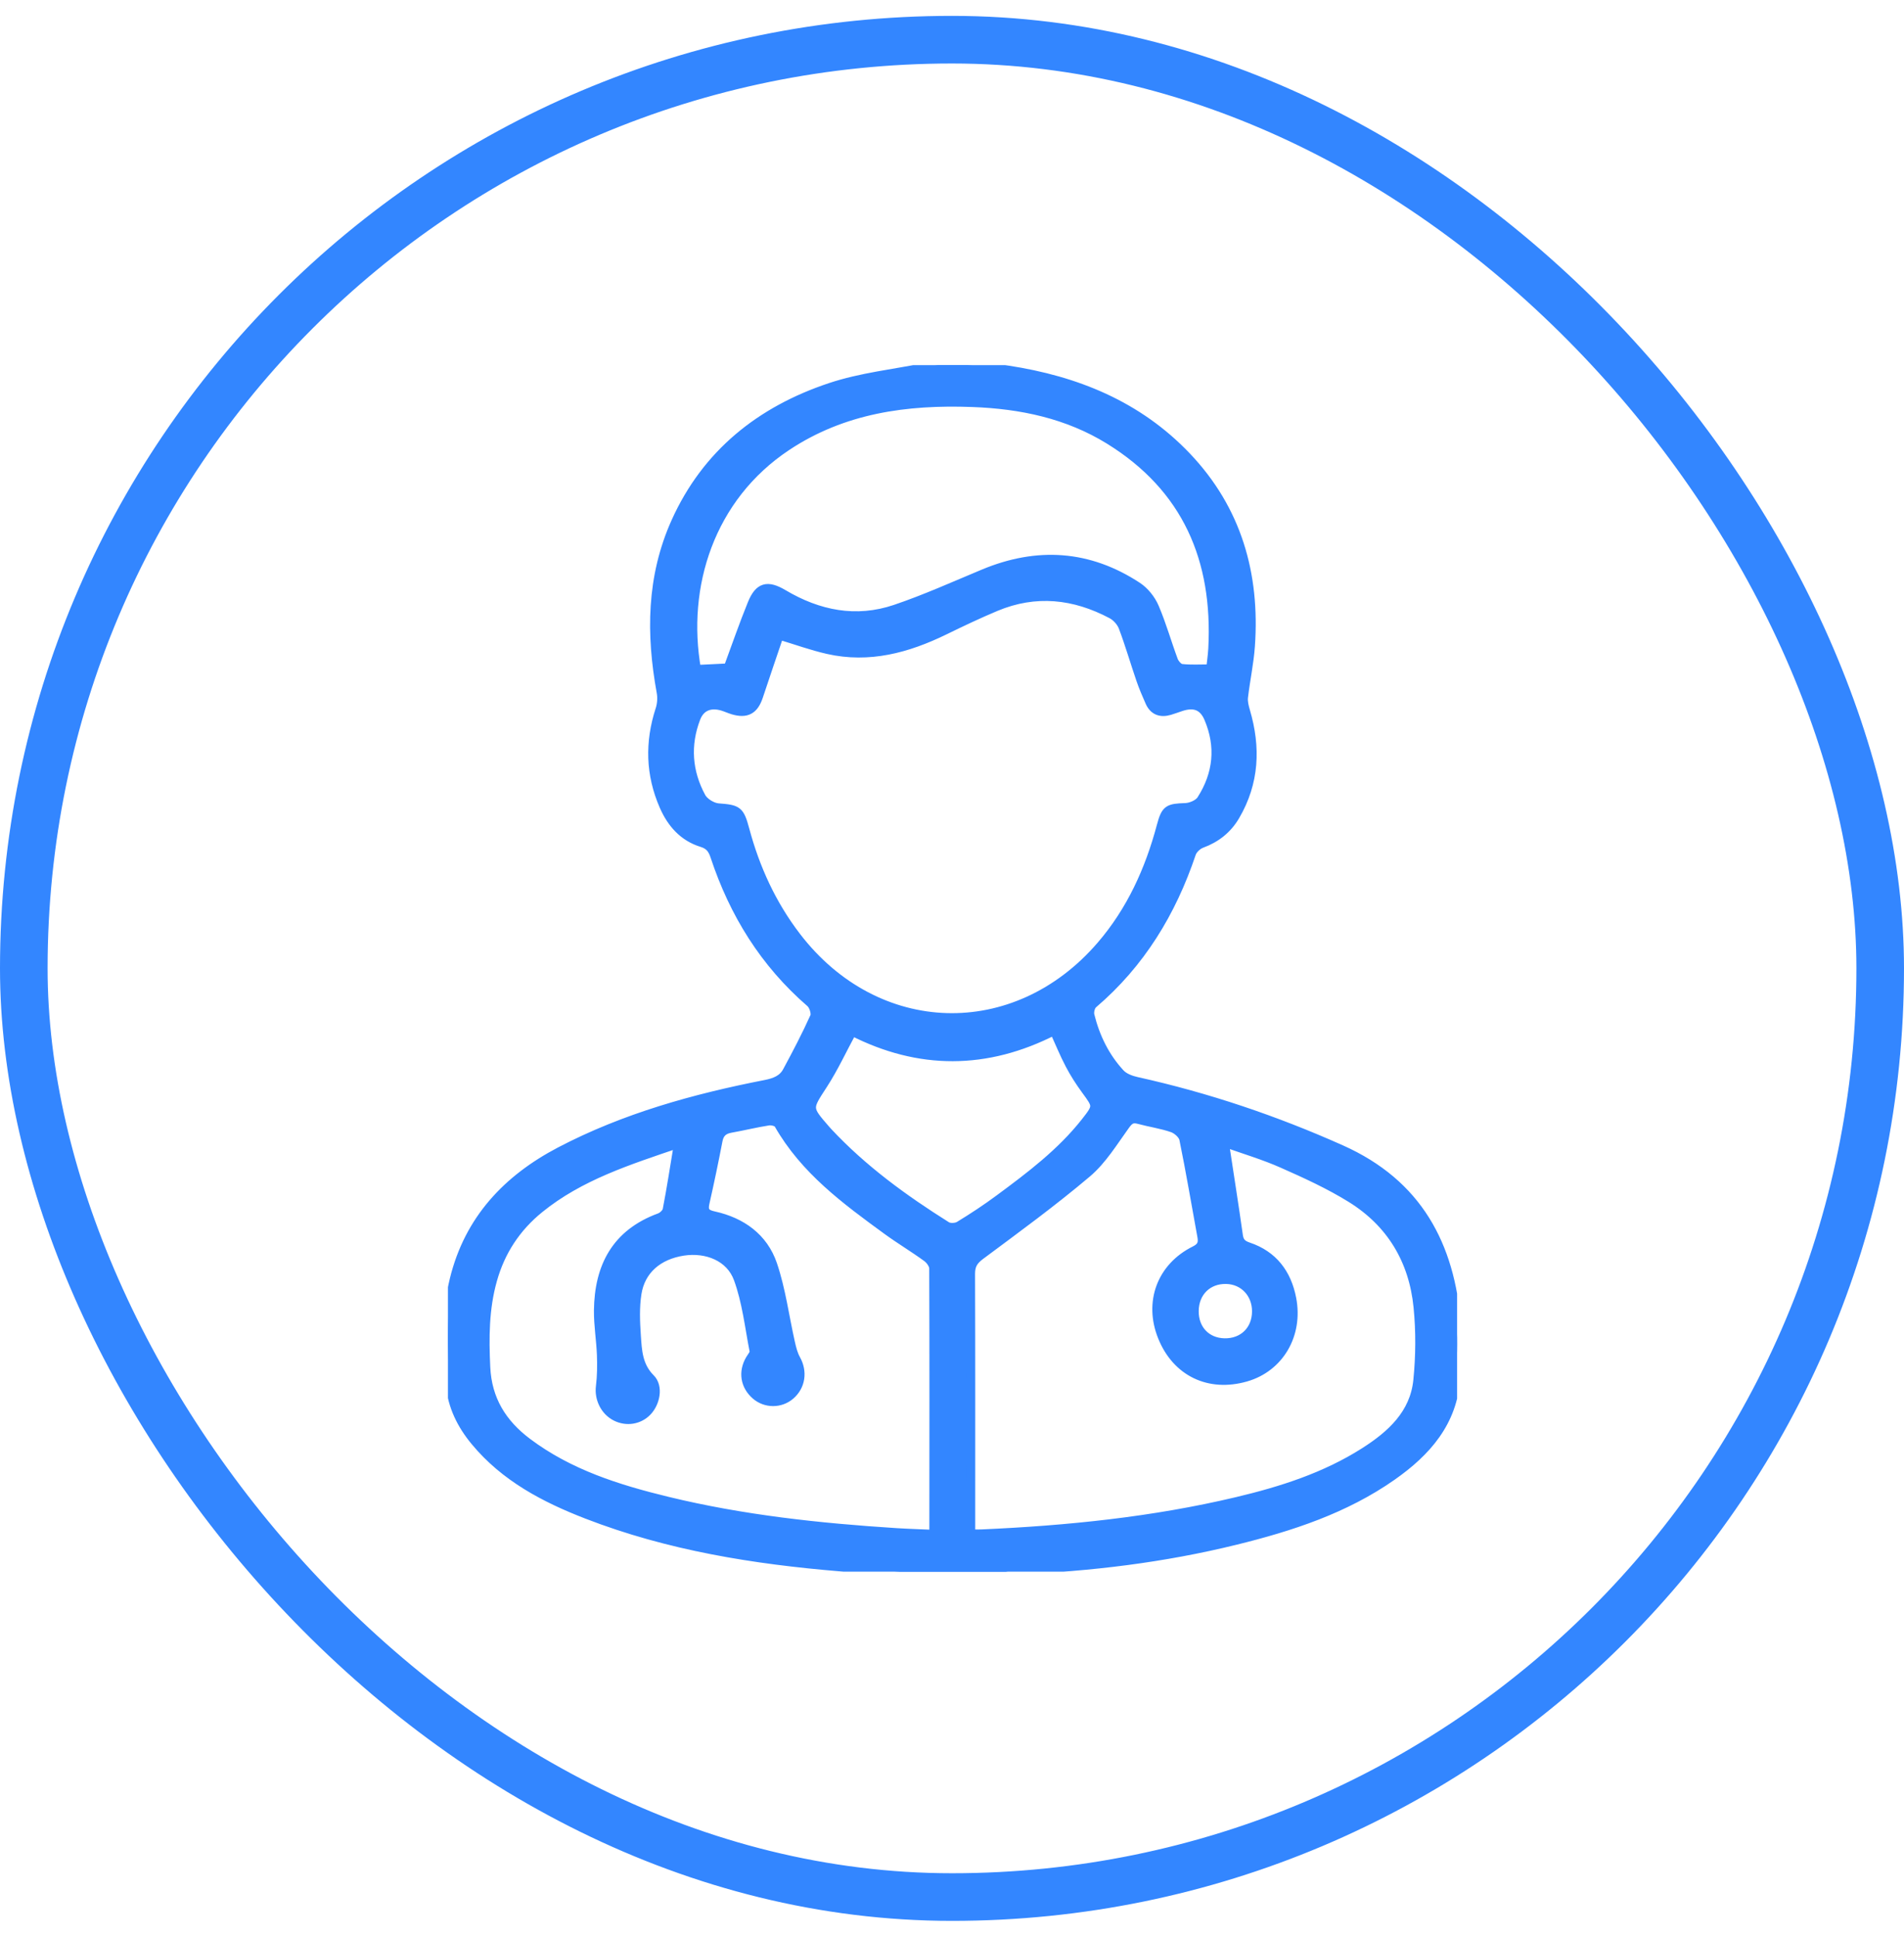 <svg width="60" height="61" viewBox="0 0 60 61" fill="none" xmlns="http://www.w3.org/2000/svg">
<rect x="0.75" y="1.25" width="58.5" height="58.5" rx="29.25" stroke="#3386FF" stroke-width="1.5"/>
<g clip-path="url(#clip0_126_8585)">
<path d="M30.478 11.5C30.904 11.552 31.331 11.591 31.756 11.656C33.913 11.985 35.857 12.77 37.391 14.38C38.982 16.051 39.562 18.081 39.403 20.345C39.365 20.886 39.248 21.42 39.185 21.961C39.169 22.102 39.208 22.256 39.249 22.397C39.587 23.541 39.54 24.646 38.926 25.695C38.681 26.115 38.324 26.398 37.863 26.567C37.733 26.615 37.587 26.752 37.544 26.881C36.921 28.732 35.942 30.343 34.443 31.621C34.363 31.689 34.318 31.869 34.345 31.977C34.514 32.663 34.819 33.289 35.3 33.81C35.423 33.944 35.638 34.023 35.824 34.064C38.044 34.555 40.181 35.276 42.261 36.205C44.675 37.282 45.703 39.214 45.896 41.715C45.939 42.269 45.909 42.83 45.874 43.386C45.787 44.791 44.95 45.73 43.865 46.49C42.377 47.532 40.681 48.084 38.94 48.513C36.67 49.071 34.361 49.352 32.027 49.444C31.915 49.449 31.805 49.482 31.694 49.502H28.35C27.734 49.451 27.116 49.402 26.5 49.351C23.765 49.125 21.071 48.694 18.496 47.697C17.162 47.18 15.911 46.525 14.975 45.395C14.545 44.877 14.253 44.292 14.193 43.615C14.095 42.503 14.047 41.39 14.317 40.291C14.779 38.413 15.985 37.14 17.648 36.268C19.685 35.202 21.879 34.594 24.123 34.156C24.417 34.098 24.666 34.004 24.805 33.744C25.11 33.179 25.408 32.611 25.671 32.026C25.72 31.917 25.642 31.672 25.54 31.584C24.092 30.332 23.125 28.77 22.528 26.966C22.454 26.743 22.358 26.61 22.116 26.536C21.535 26.357 21.16 25.929 20.923 25.386C20.488 24.393 20.463 23.38 20.799 22.348C20.855 22.18 20.868 21.977 20.836 21.803C20.502 19.972 20.516 18.171 21.294 16.44C22.264 14.285 23.973 12.934 26.161 12.204C27.135 11.879 28.181 11.771 29.195 11.566C29.319 11.541 29.443 11.522 29.566 11.5C29.87 11.5 30.174 11.5 30.478 11.5ZM24.553 20.004C24.337 20.641 24.117 21.284 23.903 21.929C23.76 22.36 23.526 22.489 23.092 22.359C22.984 22.326 22.88 22.277 22.771 22.244C22.388 22.129 22.072 22.247 21.93 22.618C21.604 23.468 21.668 24.314 22.099 25.109C22.189 25.273 22.442 25.429 22.633 25.445C23.246 25.492 23.309 25.52 23.474 26.135C23.802 27.357 24.321 28.488 25.093 29.496C27.613 32.788 31.996 32.922 34.7 29.781C35.642 28.686 36.224 27.405 36.594 26.017C36.735 25.485 36.818 25.455 37.358 25.436C37.531 25.43 37.77 25.327 37.858 25.189C38.376 24.381 38.466 23.509 38.088 22.62C37.918 22.221 37.626 22.123 37.215 22.259C37.095 22.298 36.977 22.344 36.856 22.379C36.573 22.461 36.354 22.383 36.232 22.104C36.131 21.873 36.029 21.641 35.948 21.403C35.759 20.853 35.598 20.293 35.392 19.749C35.332 19.591 35.186 19.427 35.036 19.347C33.857 18.72 32.633 18.585 31.379 19.109C30.831 19.339 30.293 19.594 29.759 19.855C28.594 20.422 27.389 20.751 26.089 20.457C25.587 20.343 25.099 20.166 24.555 20.002L24.553 20.004ZM38.582 35.98C38.739 37.016 38.89 37.964 39.024 38.915C39.053 39.121 39.144 39.206 39.339 39.272C40.12 39.534 40.554 40.112 40.706 40.904C40.924 42.042 40.312 43.073 39.258 43.374C38.102 43.705 37.079 43.212 36.632 42.109C36.189 41.018 36.596 39.909 37.657 39.384C37.878 39.274 37.912 39.145 37.873 38.936C37.686 37.916 37.514 36.892 37.306 35.877C37.277 35.737 37.095 35.575 36.949 35.524C36.604 35.404 36.236 35.353 35.882 35.257C35.676 35.201 35.582 35.27 35.458 35.443C35.081 35.964 34.736 36.537 34.254 36.945C33.175 37.858 32.028 38.694 30.893 39.538C30.674 39.701 30.583 39.851 30.584 40.122C30.593 42.718 30.589 45.314 30.589 47.91V48.314C30.729 48.314 30.827 48.318 30.924 48.314C33.636 48.194 36.33 47.922 38.977 47.294C40.385 46.96 41.759 46.522 42.993 45.738C43.838 45.201 44.574 44.537 44.68 43.475C44.757 42.712 44.763 41.929 44.687 41.166C44.542 39.697 43.837 38.515 42.574 37.734C41.889 37.31 41.148 36.971 40.41 36.645C39.827 36.386 39.21 36.205 38.581 35.98L38.582 35.98ZM21.382 36.011C19.808 36.547 18.274 37.031 16.997 38.067C16.267 38.659 15.774 39.408 15.52 40.315C15.265 41.218 15.263 42.134 15.307 43.064C15.355 44.087 15.828 44.84 16.618 45.433C17.933 46.421 19.465 46.903 21.032 47.283C23.402 47.859 25.819 48.118 28.249 48.273C28.635 48.297 29.022 48.308 29.39 48.325C29.416 48.244 29.429 48.219 29.429 48.196C29.431 45.448 29.435 42.7 29.425 39.951C29.425 39.833 29.314 39.678 29.209 39.603C28.801 39.305 28.364 39.045 27.956 38.748C26.654 37.799 25.356 36.847 24.534 35.403C24.493 35.331 24.319 35.289 24.218 35.305C23.818 35.367 23.424 35.465 23.025 35.536C22.8 35.577 22.673 35.683 22.627 35.92C22.5 36.578 22.363 37.234 22.215 37.889C22.155 38.149 22.243 38.241 22.496 38.295C23.37 38.487 24.058 38.982 24.346 39.825C24.616 40.619 24.723 41.468 24.909 42.291C24.949 42.469 24.995 42.655 25.083 42.812C25.301 43.203 25.24 43.657 24.902 43.946C24.591 44.211 24.13 44.21 23.82 43.944C23.475 43.647 23.405 43.212 23.638 42.816C23.688 42.731 23.779 42.63 23.764 42.554C23.615 41.789 23.529 40.998 23.264 40.274C23.012 39.584 22.27 39.294 21.531 39.406C20.741 39.527 20.188 39.998 20.072 40.742C20.004 41.173 20.022 41.624 20.052 42.062C20.085 42.543 20.102 43.022 20.498 43.417C20.761 43.678 20.654 44.191 20.39 44.46C20.134 44.722 19.742 44.783 19.409 44.616C19.056 44.439 18.873 44.04 18.921 43.669C18.962 43.342 18.965 43.006 18.953 42.675C18.935 42.208 18.855 41.741 18.859 41.275C18.874 39.897 19.418 38.852 20.786 38.352C20.885 38.316 21.006 38.201 21.025 38.105C21.154 37.437 21.258 36.764 21.382 36.012V36.011ZM22.947 21.037C23.196 20.363 23.43 19.681 23.702 19.015C23.919 18.483 24.183 18.415 24.68 18.709C25.792 19.369 26.977 19.606 28.216 19.187C29.161 18.867 30.074 18.455 30.996 18.071C32.685 17.367 34.309 17.468 35.845 18.478C36.07 18.627 36.271 18.878 36.378 19.127C36.612 19.672 36.772 20.248 36.98 20.805C37.02 20.909 37.139 21.045 37.234 21.055C37.526 21.088 37.825 21.068 38.152 21.068C38.172 20.877 38.206 20.653 38.219 20.428C38.367 17.624 37.402 15.362 34.958 13.852C33.643 13.04 32.173 12.733 30.644 12.677C28.569 12.6 26.574 12.871 24.793 14.053C22.368 15.662 21.486 18.468 21.948 21.087C22.271 21.071 22.595 21.055 22.949 21.038L22.947 21.037ZM26.854 32.48C26.541 33.06 26.276 33.635 25.935 34.161C25.449 34.91 25.425 34.895 26.015 35.573C26.04 35.602 26.065 35.63 26.091 35.658C27.189 36.833 28.477 37.769 29.831 38.619C29.927 38.679 30.128 38.67 30.228 38.609C30.66 38.346 31.084 38.067 31.49 37.766C32.468 37.044 33.44 36.31 34.201 35.346C34.602 34.837 34.587 34.836 34.217 34.33C34.031 34.076 33.858 33.808 33.712 33.529C33.532 33.188 33.388 32.829 33.219 32.459C31.086 33.552 28.959 33.552 26.854 32.479V32.48ZM39.597 41.309C39.602 40.741 39.194 40.309 38.643 40.297C38.059 40.284 37.639 40.695 37.632 41.287C37.624 41.869 38.014 42.281 38.583 42.294C39.172 42.307 39.593 41.898 39.597 41.309Z" fill="#3386FF" stroke="#3386FF" stroke-width="0.285"/>
</g>
<defs>
<clipPath id="clip0_126_8585">
<rect width="31.801" height="38" fill="white" transform="translate(14.116 11.5)"/>
</clipPath>
</defs>
</svg>
